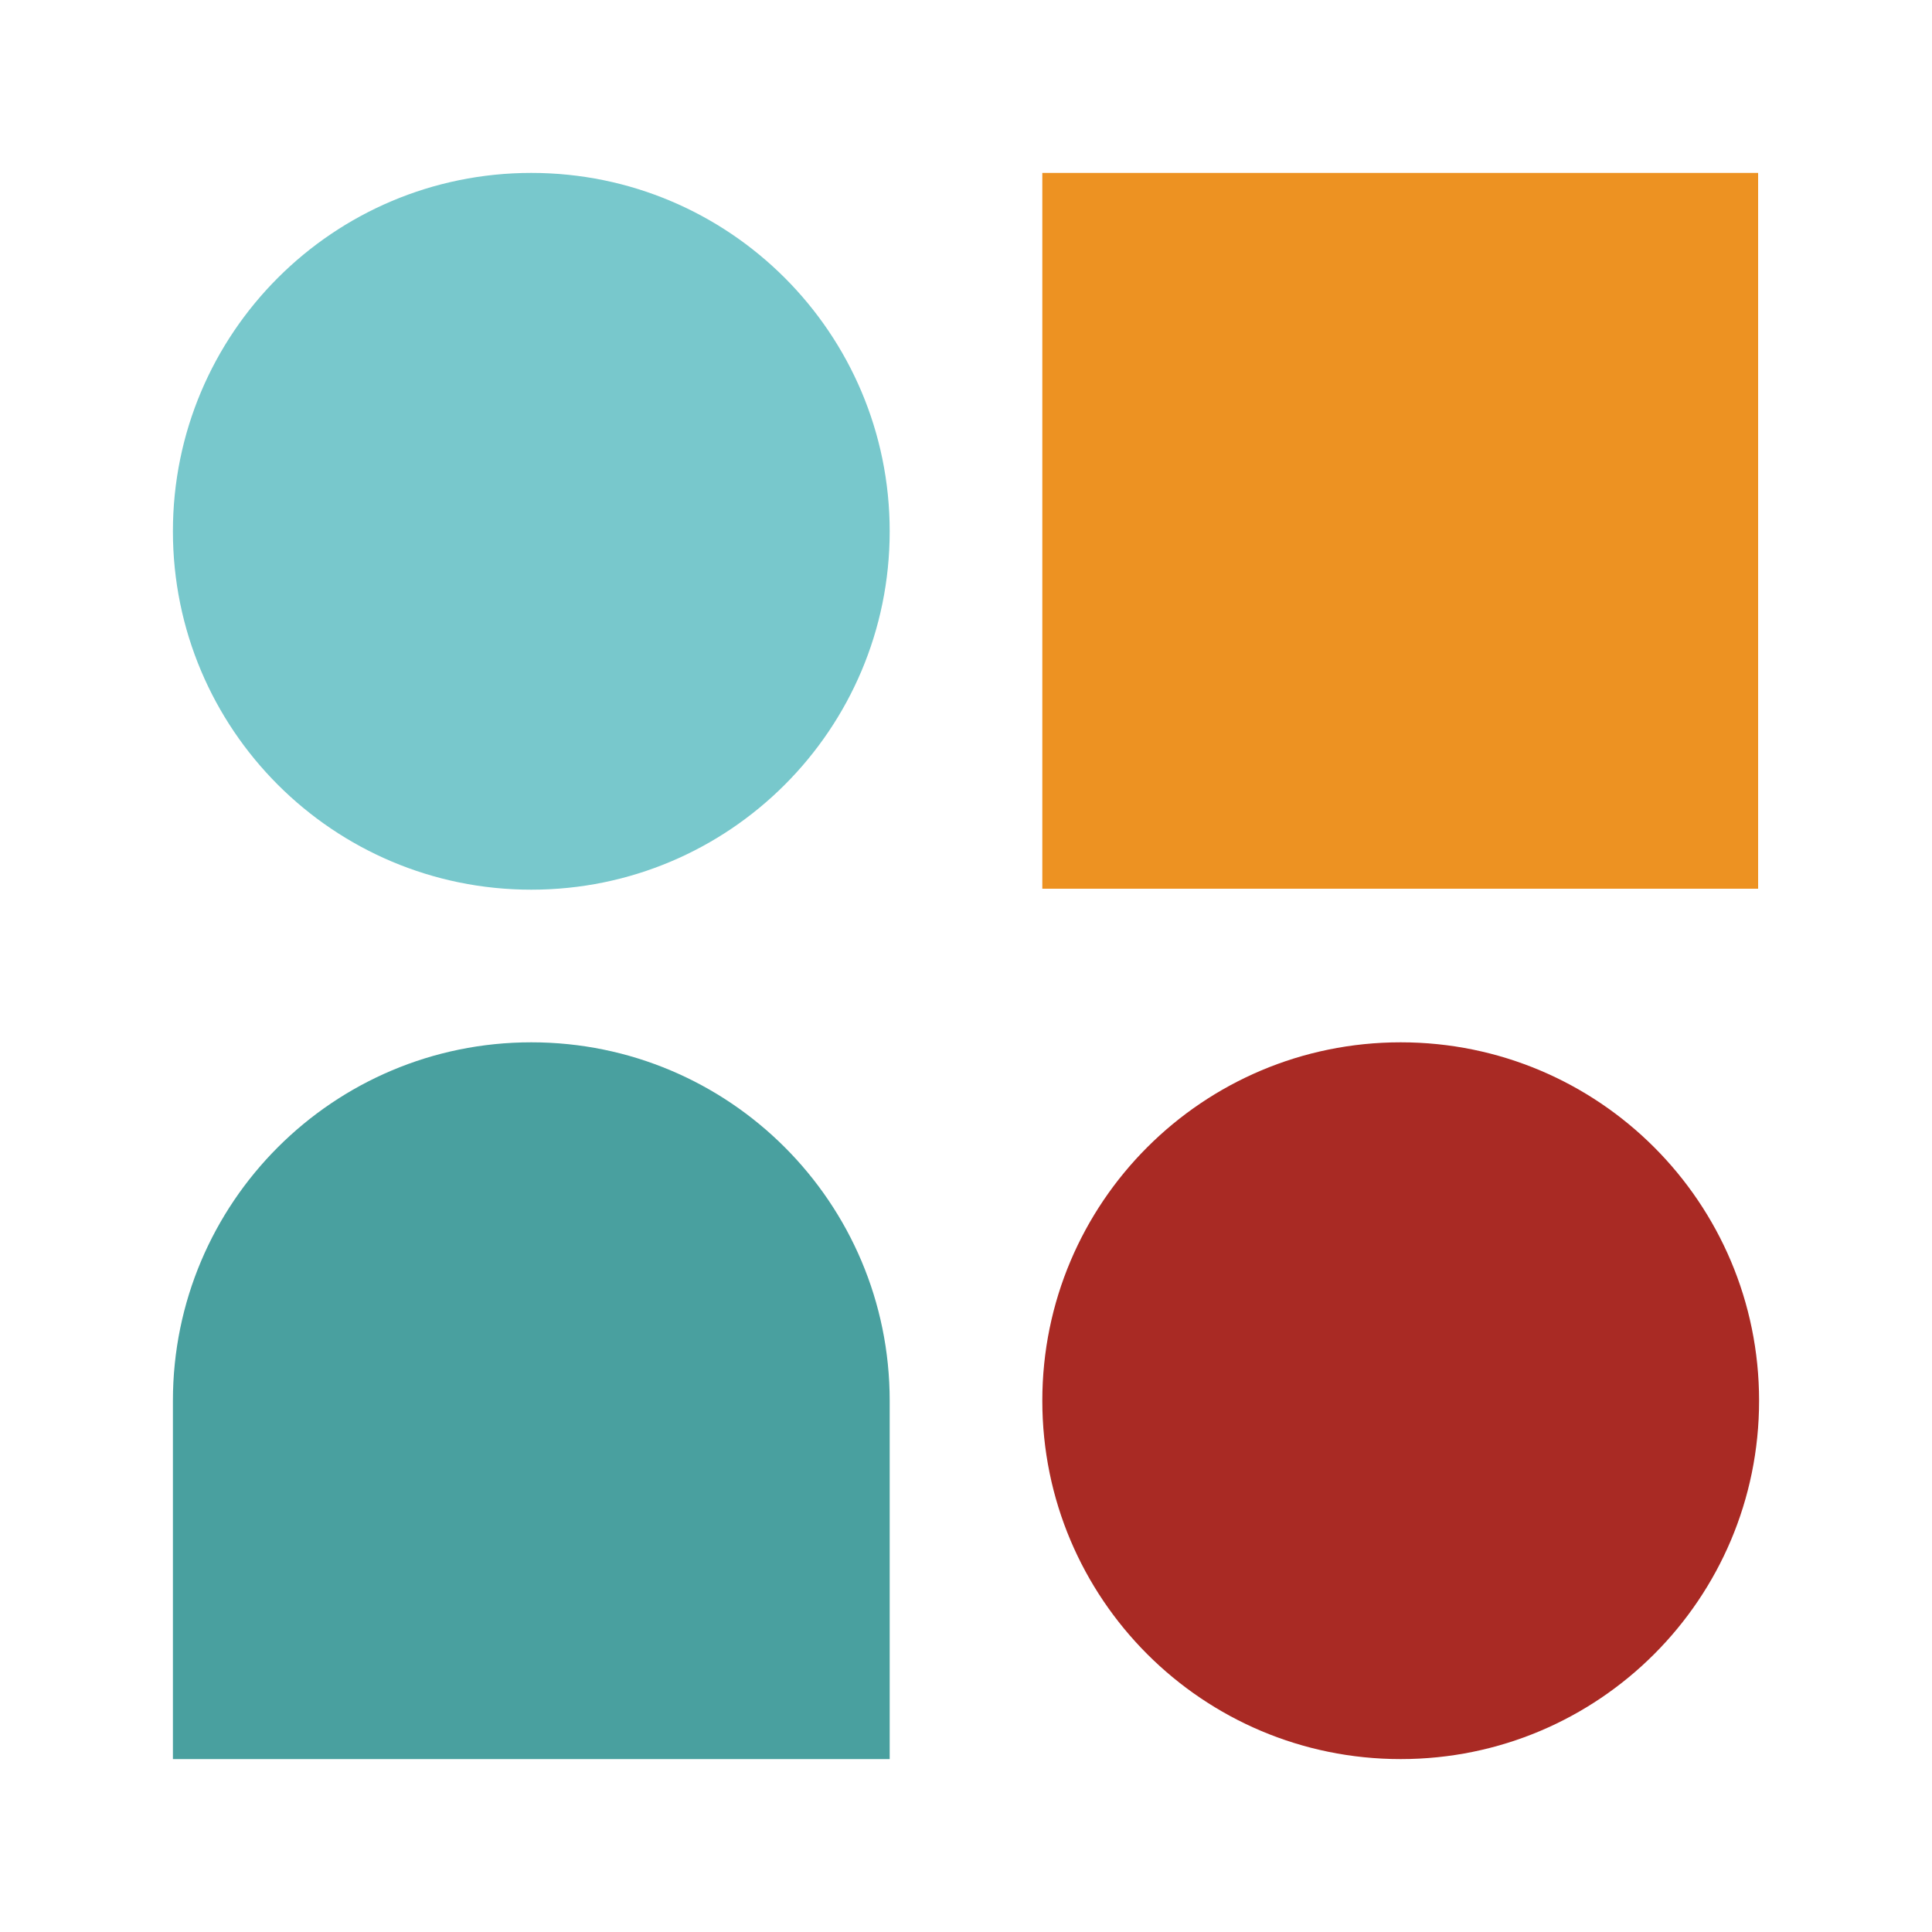 <?xml version="1.0" encoding="UTF-8"?> <svg xmlns="http://www.w3.org/2000/svg" xmlns:xlink="http://www.w3.org/1999/xlink" version="1.1" id="Layer_1" x="0px" y="0px" viewBox="0 0 200 200" style="enable-background:new 0 0 200 200;" xml:space="preserve"> <style type="text/css"> .st0{fill:#78C8CC;} .st1{fill:#ED9222;} .st2{fill:#49A09F;} .st3{fill:#A92A24;} </style> <path class="st0" d="M55,92.1L55,92.1c-20.5,0-37.1-16.6-37.1-37.1v0c0-20.5,16.6-37.1,37.1-37.1h0c20.5,0,37.1,16.6,37.1,37.1v0 C92.1,75.5,75.5,92.1,55,92.1z"></path> <rect x="107.9" y="17.9" class="st1" width="74.1" height="74.1"></rect> <path class="st2" d="M92.1,182.1H17.9V145c0-20.5,16.6-37.1,37.1-37.1h0c20.5,0,37.1,16.6,37.1,37.1V182.1z"></path> <path class="st3" d="M145,182.1L145,182.1c-20.5,0-37.1-16.6-37.1-37.1v0c0-20.5,16.6-37.1,37.1-37.1h0c20.5,0,37.1,16.6,37.1,37.1 v0C182.1,165.5,165.5,182.1,145,182.1z"></path> </svg> 